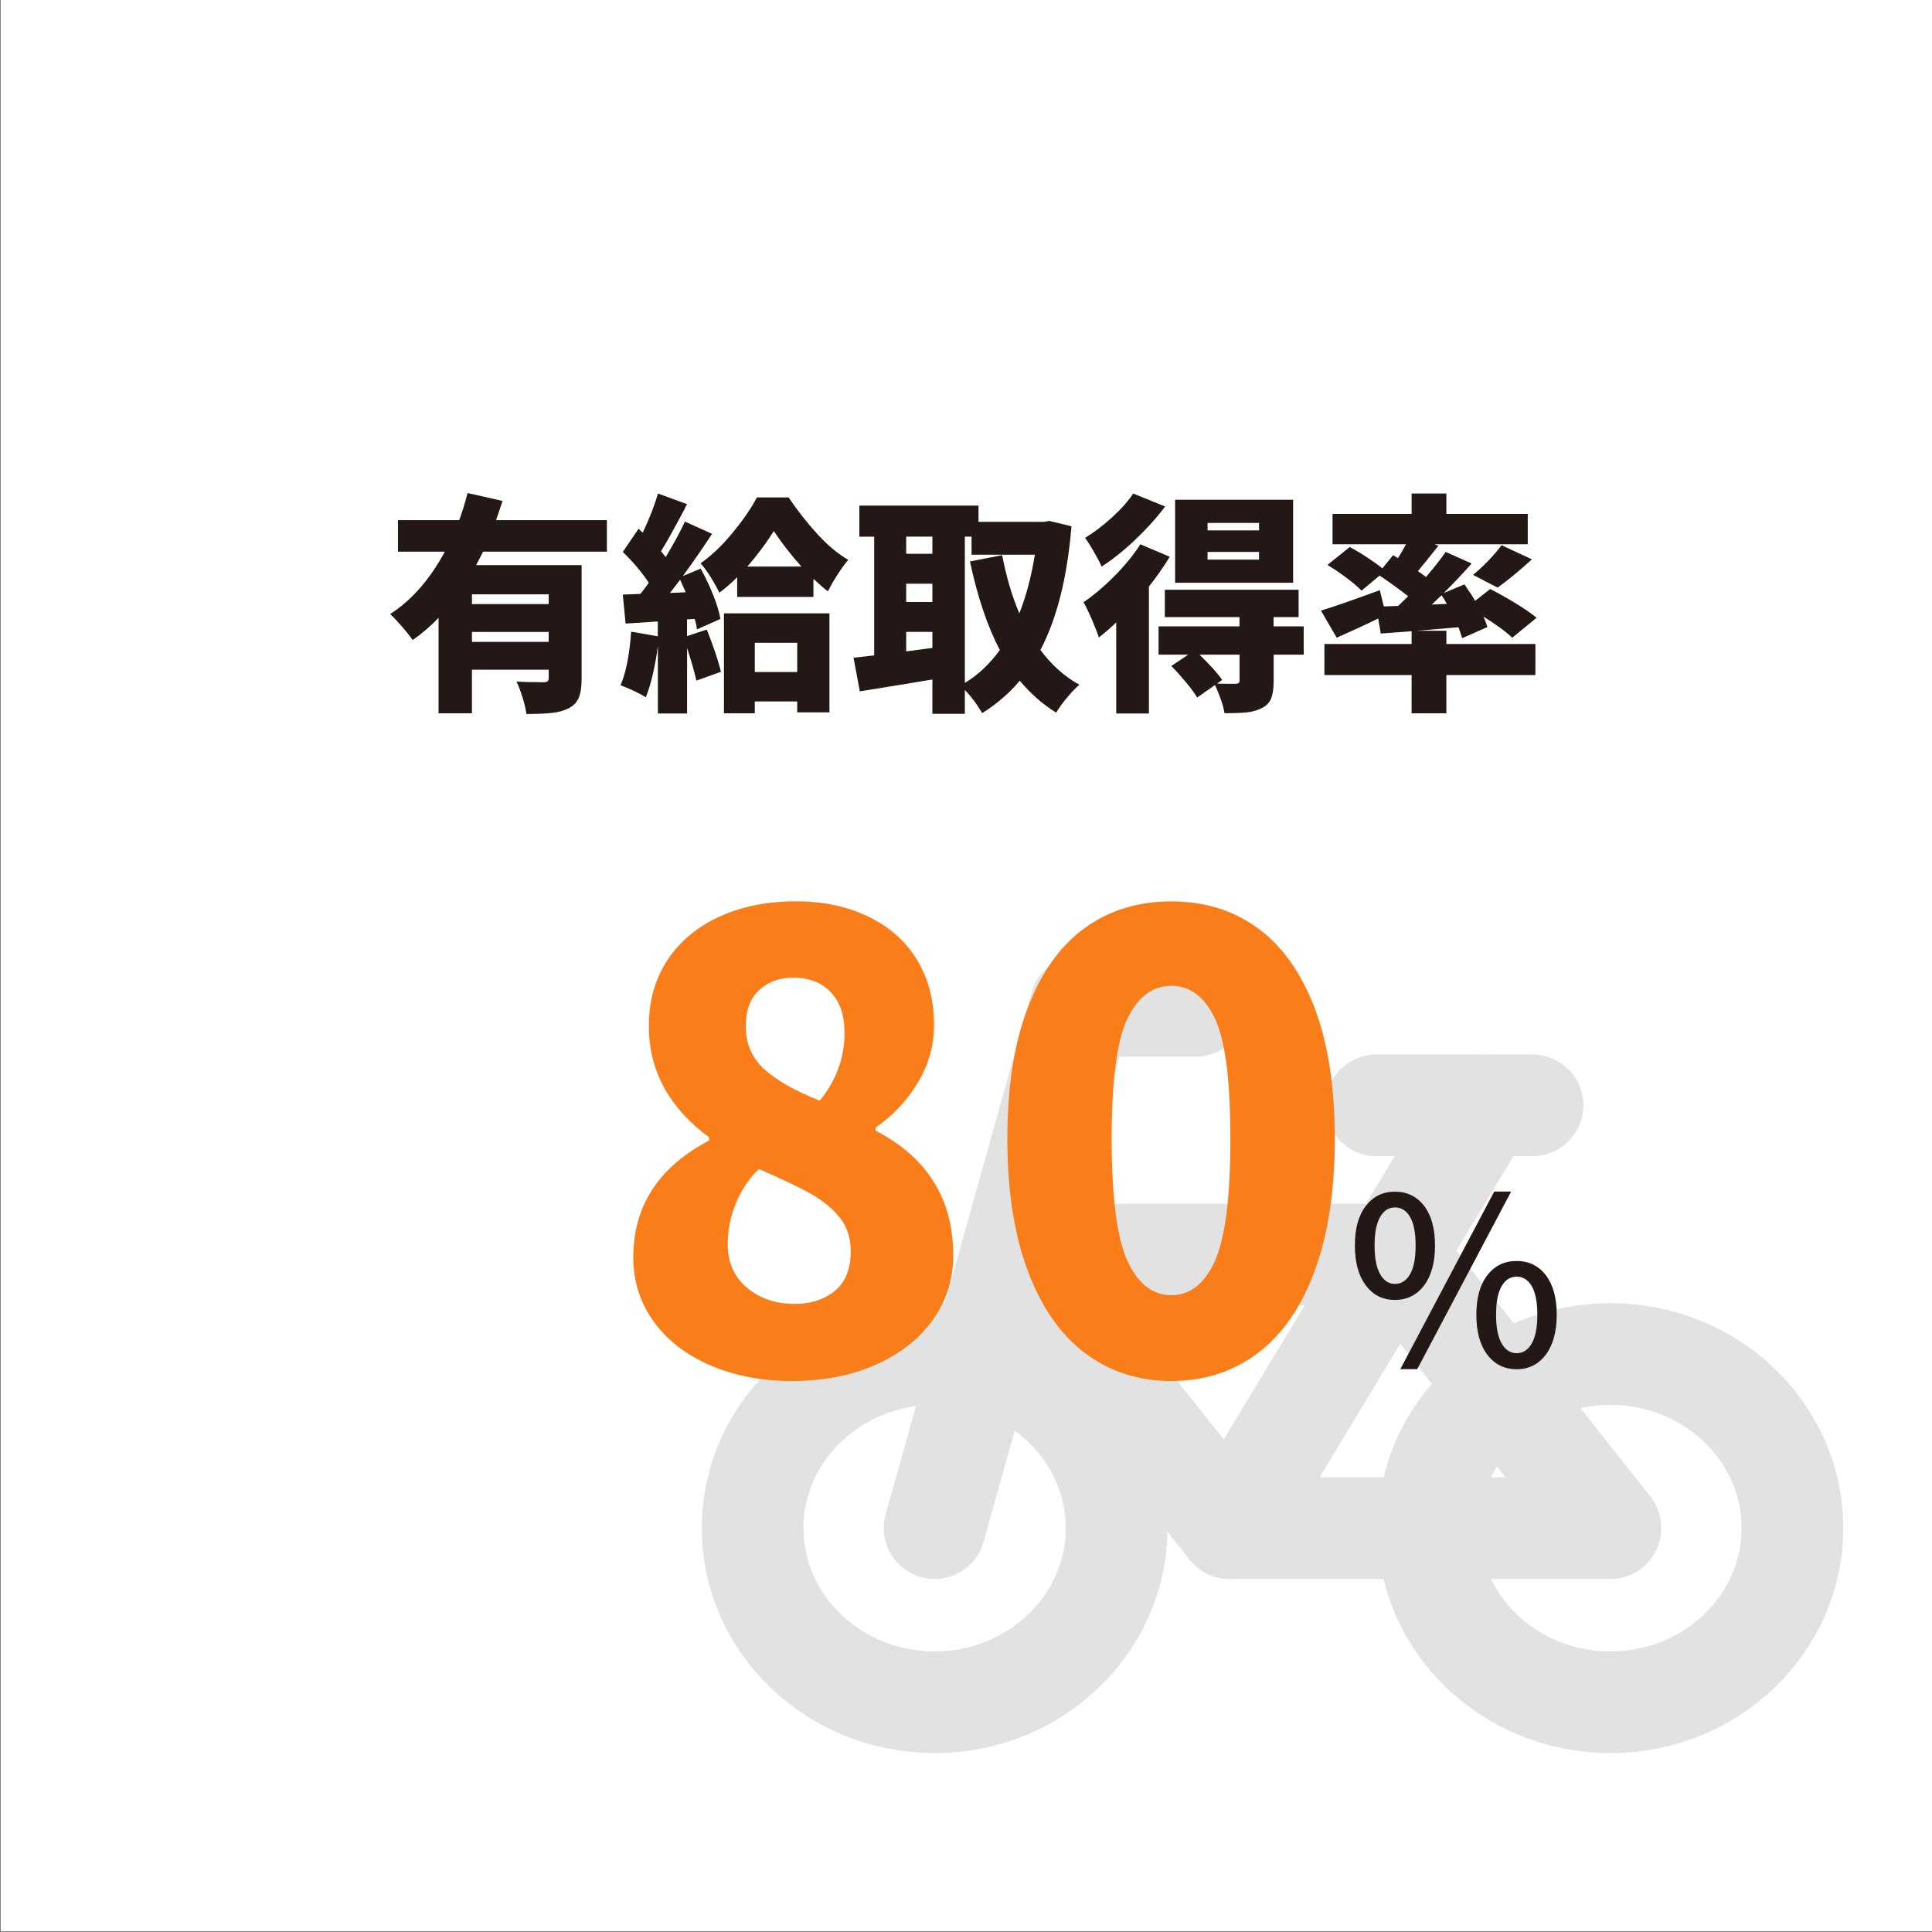 <?xml version="1.0" encoding="UTF-8"?>
<svg id="_有給取得率" data-name="有給取得率" xmlns="http://www.w3.org/2000/svg" viewBox="0 0 250 250">
  <rect x="0" y="0" width="250" height="250" fill="#808080" stroke="none"/>
  <defs>
    <style>
      .cls-1 {
        fill: #231815;
      }

      .cls-2 {
        fill: #fff;
      }

      .cls-3 {
        fill: #f97e19;
      }

      .cls-4 {
        fill: none;
        stroke: #e2e2e2;
        stroke-linecap: round;
        stroke-linejoin: round;
        stroke-width: 13.16px;
      }
    </style>
  </defs>
  <rect class="cls-2" x=".1" width="249.9" height="249.9"/>
  <g>
    <path class="cls-4" d="M120.94,175.21c13,0,23.55,10.1,23.55,22.53s-10.55,22.53-23.55,22.53-23.55-10.09-23.55-22.53,10.55-22.53,23.55-22.53h0Z"/>
    <path class="cls-4" d="M208.39,175.21c13,0,23.55,10.1,23.55,22.53s-10.55,22.53-23.55,22.53-23.55-10.09-23.55-22.53,10.55-22.53,23.55-22.53h0Z"/>
    <polygon class="cls-4" points="208.39 197.74 180.47 162.34 130.85 162.34 159.11 197.74 208.39 197.74 208.39 197.74"/>
    <line class="cls-4" x1="159.11" y1="197.74" x2="192.12" y2="143.03"/>
    <polyline class="cls-4" points="120.94 197.74 139.86 130.15 154.71 130.15"/>
    <line class="cls-4" x1="198.3" y1="143.03" x2="178.12" y2="143.03"/>
  </g>
  <g>
    <path class="cls-1" d="M62.51,71.39l-.9,1.74h13.65v14.7c0,1.06-.12,1.88-.38,2.48-.25.59-.69,1.04-1.33,1.36-.6.3-1.31.5-2.13.58-.82.09-1.92.14-3.3.14-.08-.6-.25-1.31-.5-2.13-.25-.82-.52-1.51-.79-2.07.86.06,2.03.09,3.51.09.24,0,.41-.04.51-.12.1-.08.15-.22.15-.42v-1.08h-9.93v5.64h-4.32v-12.36c-1.04,1.1-2.16,2.06-3.36,2.88-.32-.48-.78-1.06-1.37-1.74-.59-.68-1.1-1.22-1.54-1.62,2.76-1.76,5.12-4.45,7.08-8.07h-6.06v-4.08h7.92c.4-1.08.76-2.25,1.08-3.51l4.53,1.02c-.3.92-.58,1.75-.84,2.49h14.34v4.08h-16.02ZM71,78.17v-1.26h-9.93v1.26h9.93ZM61.07,83.06h9.93v-1.29h-9.93v1.29Z"/>
    <path class="cls-1" d="M91.46,81.47c.88,2.22,1.49,4.04,1.83,5.46l-3.18,1.14c-.2-.94-.6-2.35-1.2-4.23v8.49h-3.78v-8.76c-.16,1.26-.38,2.48-.65,3.66-.27,1.18-.58,2.18-.92,3-.36-.24-.88-.52-1.54-.83-.67-.31-1.25-.55-1.73-.73.7-1.56,1.16-3.87,1.38-6.93l3.45.6v-1.92l-4.17.27-.36-3.75,2.28-.09c.36-.44.72-.92,1.08-1.44-.88-1.34-2-2.67-3.36-3.99l2.04-3,.54.51c.86-1.82,1.52-3.51,1.98-5.07l3.75,1.38c-.16.28-.27.5-.33.66-1.34,2.52-2.35,4.33-3.03,5.43l.6.75c1.02-1.68,1.85-3.21,2.49-4.59l3.51,1.59c-1.26,1.92-2.52,3.74-3.78,5.46l2.31-.96c.6,1.08,1.14,2.22,1.62,3.42s.79,2.23.93,3.09l-3.03,1.35c-.06-.48-.16-.93-.3-1.35l-.99.06v2.16l2.55-.84ZM88.73,76.64l-.72-1.62-1.32,1.71,2.04-.09ZM95.39,74.69c-.76.76-1.53,1.43-2.31,2.01-.28-.6-.65-1.27-1.11-2.01-.46-.74-.9-1.34-1.32-1.8,1.38-.96,2.75-2.25,4.1-3.89,1.35-1.63,2.42-3.17,3.19-4.63h4.11c1.14,1.7,2.38,3.28,3.72,4.74,1.34,1.46,2.67,2.57,3.99,3.33-.96,1.18-1.84,2.54-2.64,4.08-.5-.38-1.12-.92-1.86-1.62v2.34h-9.87v-2.55ZM93.68,92.3v-12.93h13.65v12.81h-4.17v-1.41h-5.49v1.53h-3.99ZM103.7,73.31c-1.3-1.44-2.49-2.97-3.57-4.59-.92,1.48-2.06,3.01-3.42,4.59h6.99ZM103.16,83.18h-5.49v3.78h5.49v-3.78Z"/>
    <path class="cls-1" d="M138.65,68.09c-.54,6.6-1.88,11.94-4.02,16.02,1.42,1.92,3.1,3.42,5.04,4.5-.48.4-1.02.96-1.6,1.67-.59.71-1.06,1.35-1.4,1.94-1.74-1.08-3.31-2.46-4.71-4.14-1.34,1.6-2.96,3-4.86,4.2-.7-1.18-1.45-2.18-2.25-3v3.09h-4.2v-4.44l-5.85.96-3.54.57-.81-4.35,2.67-.3v-15.36h-1.92v-4.02h15.42v2.1h8.43l.75-.12,2.85.69ZM120.65,69.44h-3.39v2.22h3.39v-2.22ZM117.26,75.53v2.37h3.39v-2.37h-3.39ZM117.26,84.29l3.39-.45v-2.07h-3.39v2.52ZM124.85,88.37c1.7-1.02,3.21-2.44,4.53-4.26-1.58-2.98-2.87-6.8-3.87-11.46l4.17-.81c.54,2.82,1.28,5.33,2.22,7.53.88-2.22,1.55-4.75,2.01-7.59h-8.19v-2.34h-.87v18.93Z"/>
    <path class="cls-1" d="M151.37,72.05c-.88,1.42-1.78,2.7-2.7,3.84v16.44h-4.23v-11.79c-.8.76-1.55,1.41-2.25,1.95-.16-.52-.46-1.28-.88-2.28-.43-1-.8-1.76-1.1-2.28,1.36-.94,2.71-2.08,4.05-3.44s2.44-2.7,3.3-4.06l3.81,1.62ZM150.77,65.54c-1.08,1.44-2.36,2.86-3.84,4.27-1.48,1.41-2.94,2.58-4.38,3.5-.22-.5-.55-1.13-.99-1.89-.44-.76-.82-1.37-1.14-1.83,1.16-.7,2.33-1.59,3.51-2.67,1.18-1.08,2.08-2.1,2.7-3.06l4.14,1.68ZM168.71,84.71h-3.9v3.45c0,.98-.12,1.74-.35,2.28s-.66.95-1.27,1.23c-.58.28-1.22.45-1.92.52-.7.07-1.64.1-2.82.1-.08-.54-.24-1.15-.48-1.81-.24-.67-.49-1.28-.75-1.84l-2.31,1.62c-.3-.52-.77-1.16-1.4-1.92-.63-.76-1.27-1.48-1.94-2.16l2.19-1.47h-3.84v-3.66h10.47v-1.2h-9.66v-3.54h17.31v3.54h-3.24v1.2h3.9v3.66ZM167.33,64.67v10.74h-15.27v-10.74h15.27ZM155.21,84.71c1.42,1.38,2.4,2.47,2.94,3.27l-.66.48c.62.02,1.41.03,2.37.03.22-.02.36-.06.44-.12.07-.06.1-.17.1-.33v-3.33h-5.19ZM162.92,68.63v-.96h-6.66v.96h6.66ZM162.92,72.41v-.99h-6.66v.99h6.66Z"/>
    <path class="cls-1" d="M187.16,83.33h11.52v4.02h-11.52v4.95h-4.5v-4.95h-11.28v-4.02h11.28v-1.65l-3.99.3-.33-1.95c-1.46.72-3.25,1.55-5.37,2.49l-2.04-3.51c1.42-.42,3.96-1.3,7.62-2.64l.51,2.1,1.86-.06,1.29-1.26c-1.2-.94-2.43-1.83-3.69-2.67l-2.34,1.95c-.44-.46-1.08-1.01-1.92-1.64s-1.67-1.19-2.49-1.69l2.88-2.31c.7.36,1.44.8,2.23,1.32.79.52,1.46,1,2,1.44l1.38-1.71.63.39c.26-.4.61-1,1.05-1.8h-9.51v-3.93h10.23v-2.64h4.5v2.64h10.53v3.93h-12.06l.51.18c-1.16,1.46-2.05,2.56-2.67,3.3.08.04.43.29,1.05.75,1-1.16,1.85-2.24,2.55-3.24l3.36,1.5c-1.04,1.18-2.24,2.45-3.6,3.81l2.67-1.11c.7,1.02,1.16,1.73,1.38,2.13l1.95-1.53c1.06.54,2.17,1.16,3.31,1.86,1.15.7,2.04,1.32,2.69,1.86l-3.15,2.58c-.76-.74-2-1.65-3.72-2.73.24.54.41.99.51,1.35l-3.27,1.44c-.16-.54-.32-1.01-.48-1.41l-5.4.45h3.84v1.71ZM187.22,78.14c-.22-.42-.45-.79-.69-1.11l-1.26,1.2,1.95-.09ZM190.61,74.39c.64-.52,1.3-1.14,2-1.86.69-.72,1.25-1.38,1.69-1.98l3.93,1.83c-1.58,1.44-3.06,2.66-4.44,3.66l-3.18-1.65Z"/>
  </g>
  <g>
    <path class="cls-3" d="M91.96,176.69c-3.14-1.34-5.59-3.23-7.36-5.67-1.77-2.44-2.65-5.21-2.65-8.32,0-6.65,3.27-11.68,9.81-15.12v-.4c-5.2-3.86-7.8-8.66-7.8-14.39,0-3.27.8-6.12,2.41-8.56,1.61-2.44,3.86-4.31,6.75-5.63,2.89-1.31,6.16-1.97,9.81-1.97s6.67.66,9.41,1.97c2.73,1.31,4.84,3.18,6.31,5.59,1.47,2.41,2.21,5.23,2.21,8.44,0,2.68-.71,5.19-2.13,7.52-1.42,2.33-3.23,4.25-5.43,5.75v.4c6.7,3.48,10.05,8.87,10.05,16.16,0,3.05-.87,5.82-2.61,8.28-1.74,2.47-4.19,4.41-7.36,5.83-3.16,1.42-6.81,2.13-10.93,2.13-3.86,0-7.36-.67-10.49-2.01ZM108.08,167c1.34-1.15,2.01-2.85,2.01-5.11,0-1.66-.46-3.08-1.37-4.26-.91-1.18-2.17-2.22-3.78-3.14-1.61-.91-3.86-1.98-6.75-3.22-1.23,1.18-2.21,2.63-2.93,4.34-.72,1.72-1.09,3.51-1.09,5.39,0,2.36.83,4.23,2.49,5.63,1.66,1.39,3.7,2.09,6.11,2.09,2.2,0,3.97-.58,5.31-1.73ZM109.28,133.59c0-2.2-.59-3.93-1.77-5.19-1.18-1.26-2.81-1.89-4.9-1.89-1.77,0-3.23.54-4.38,1.61-1.15,1.07-1.73,2.63-1.73,4.66,0,2.25.79,4.1,2.37,5.55,1.58,1.45,3.98,2.81,7.2,4.1,2.14-2.62,3.22-5.57,3.22-8.84Z"/>
    <path class="cls-3" d="M140.44,175.12c-3.19-2.38-5.67-5.94-7.44-10.65-1.77-4.72-2.65-10.42-2.65-17.12s.88-12.35,2.65-16.96c1.77-4.61,4.23-8.05,7.4-10.33,3.16-2.28,6.89-3.42,11.17-3.42s8.01,1.15,11.18,3.46c3.16,2.3,5.61,5.75,7.36,10.33,1.74,4.58,2.61,10.22,2.61,16.92s-.87,12.41-2.61,17.12c-1.74,4.72-4.21,8.27-7.4,10.65-3.19,2.39-6.9,3.58-11.14,3.58s-7.95-1.19-11.13-3.58ZM157.2,163.18c1.34-2.95,2.01-8.23,2.01-15.84s-.67-12.74-2.01-15.56c-1.34-2.81-3.22-4.22-5.63-4.22s-4.3,1.41-5.67,4.22c-1.37,2.81-2.05,8-2.05,15.56s.68,12.89,2.05,15.84c1.37,2.95,3.26,4.42,5.67,4.42s4.29-1.47,5.63-4.42Z"/>
  </g>
  <path class="cls-1" d="M176.74,166.33c-.95-1.25-1.42-2.97-1.42-5.17s.47-3.89,1.42-5.12c.95-1.23,2.21-1.84,3.76-1.84s2.84.61,3.78,1.84c.94,1.23,1.41,2.94,1.41,5.12s-.47,3.92-1.41,5.17c-.94,1.25-2.2,1.88-3.78,1.88s-2.82-.62-3.76-1.88ZM182.46,164.89c.48-.83.72-2.07.72-3.73s-.24-2.87-.72-3.69c-.48-.82-1.13-1.23-1.95-1.23s-1.44.41-1.92,1.23c-.48.82-.72,2.05-.72,3.69s.24,2.88.72,3.72c.48.84,1.12,1.26,1.92,1.26s1.47-.42,1.95-1.25ZM181.2,177.17l12.15-22.98h2.19l-12.15,22.98h-2.19ZM192.46,175.3c-.95-1.25-1.42-2.97-1.42-5.17s.47-3.88,1.42-5.12c.95-1.23,2.21-1.84,3.79-1.84s2.84.62,3.78,1.84c.94,1.23,1.41,2.94,1.41,5.12s-.48,3.92-1.42,5.17c-.95,1.25-2.21,1.88-3.77,1.88s-2.84-.62-3.79-1.88ZM198.21,173.84c.48-.84.72-2.08.72-3.72s-.24-2.87-.72-3.69c-.48-.82-1.13-1.23-1.95-1.23s-1.47.41-1.95,1.23c-.48.82-.72,2.05-.72,3.69s.24,2.88.72,3.72c.48.84,1.13,1.26,1.95,1.26s1.47-.42,1.95-1.26Z"/>
</svg>